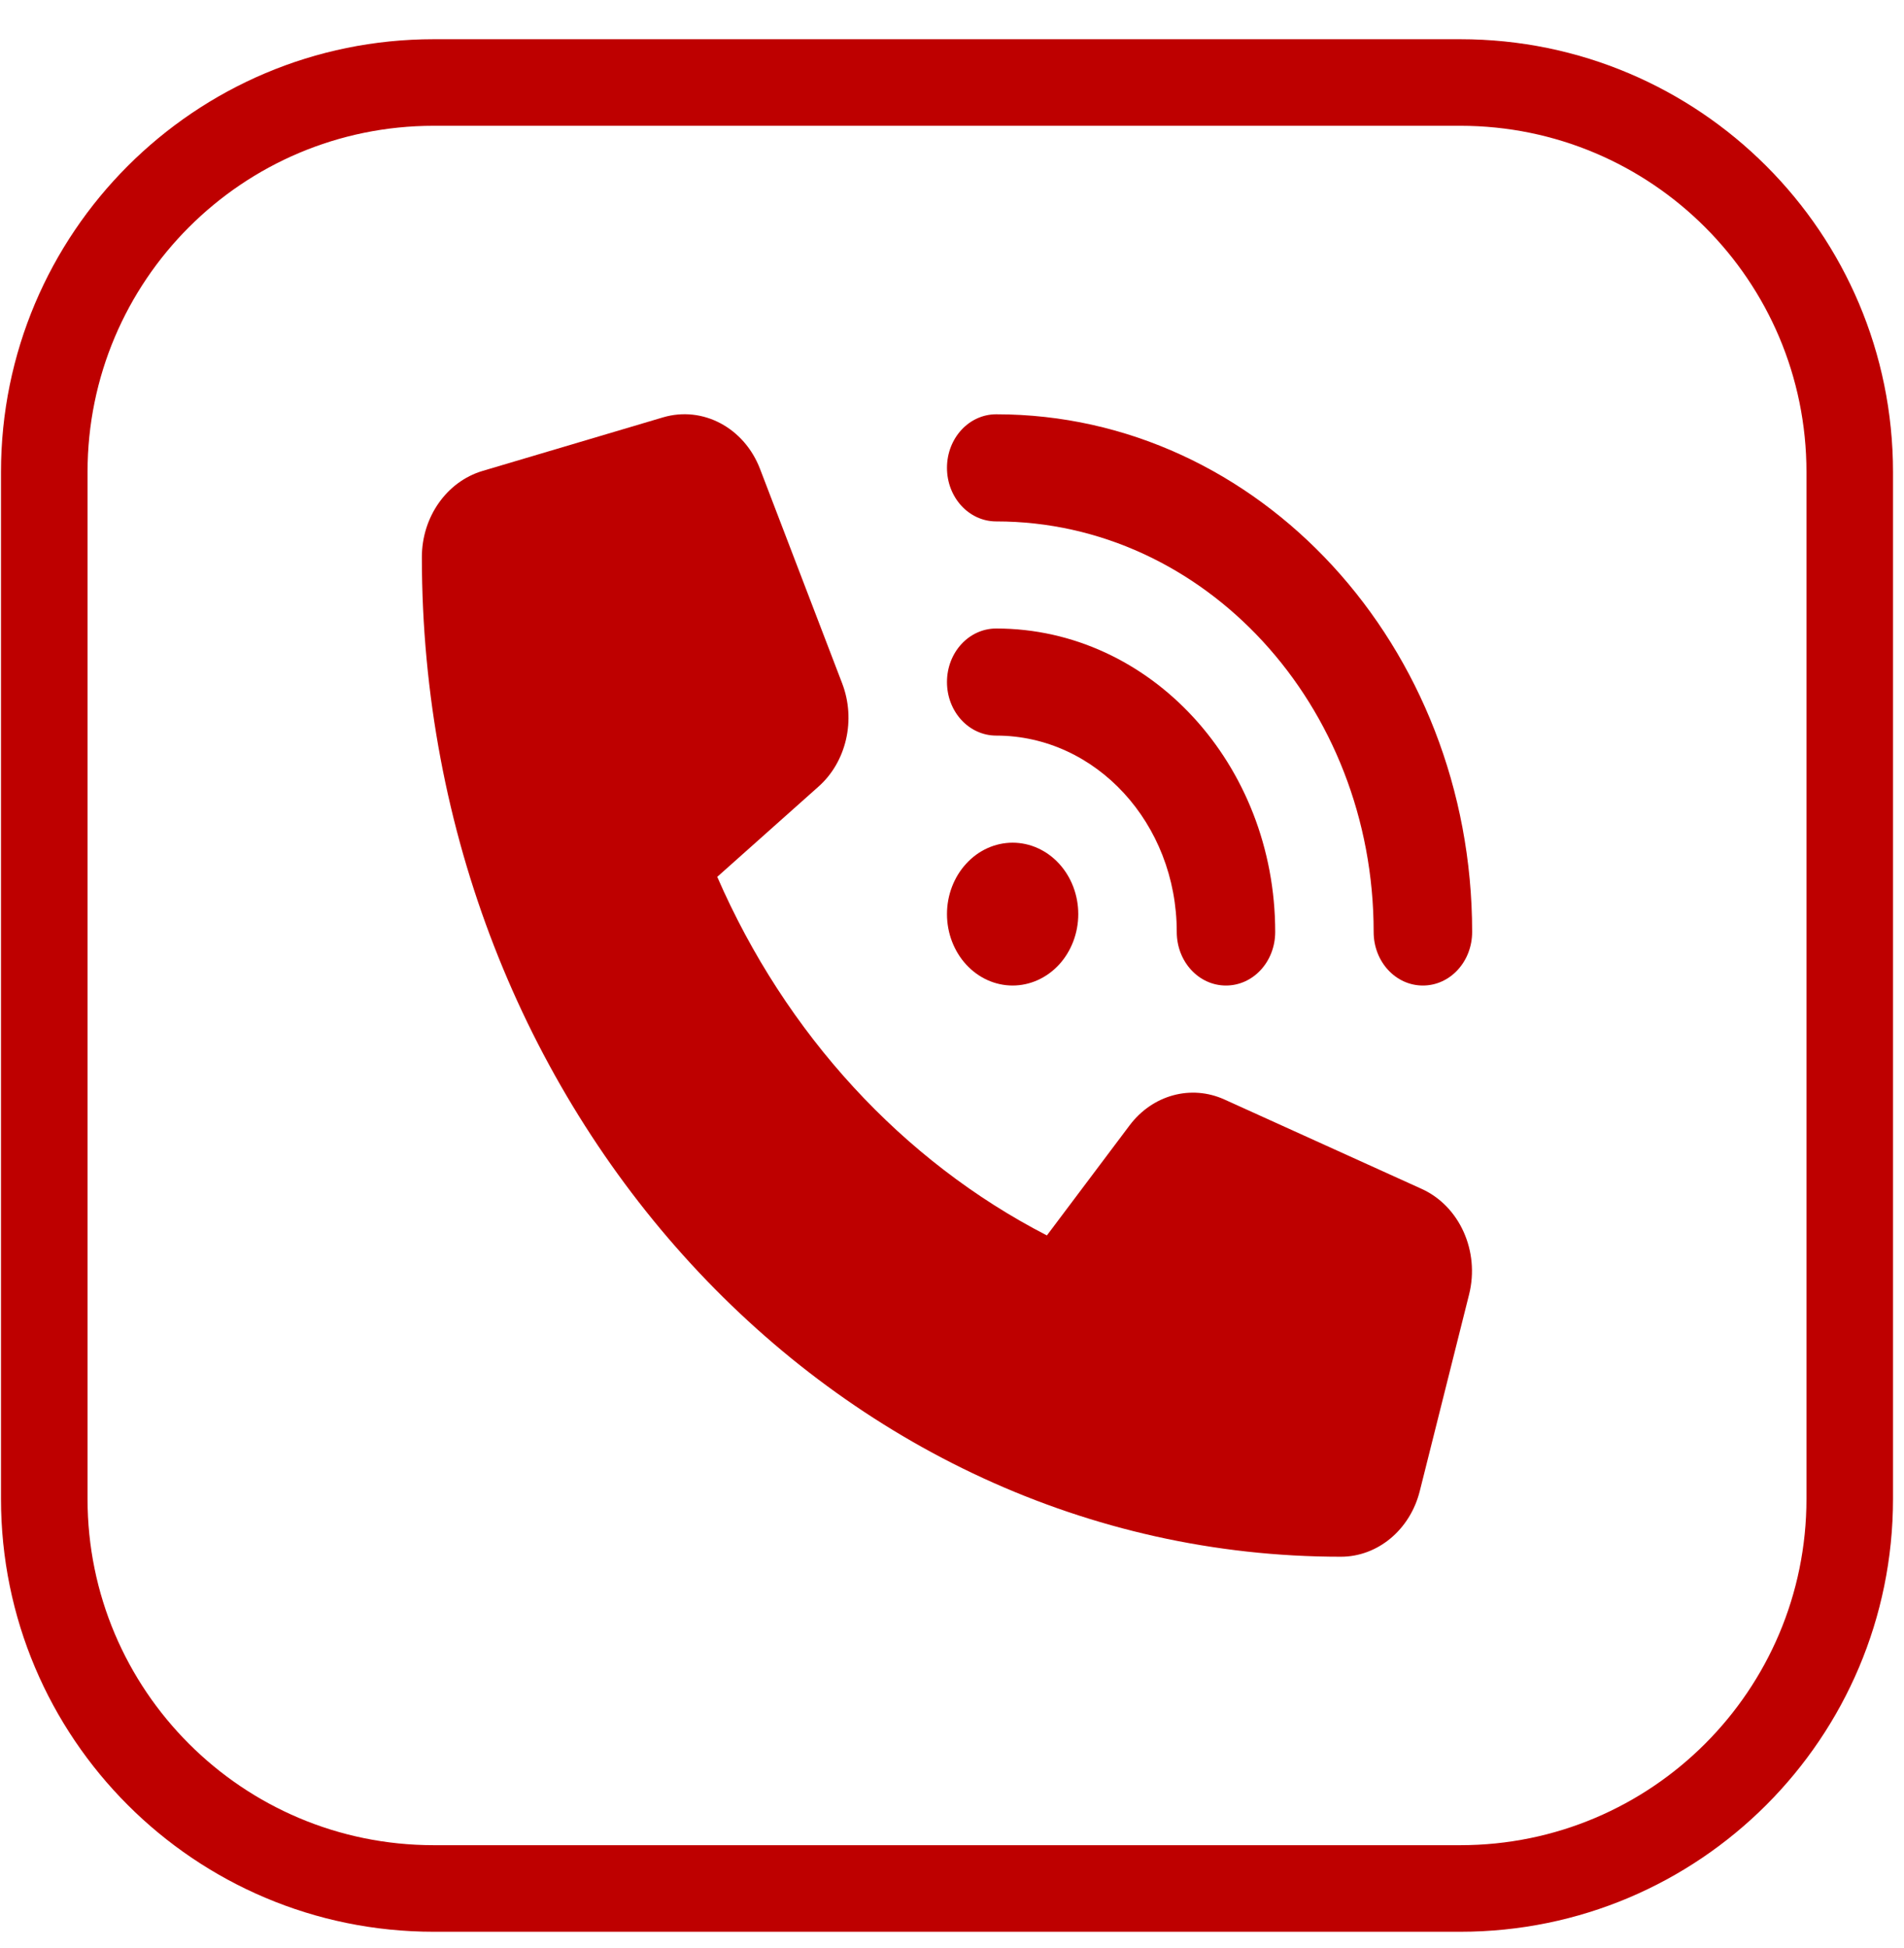 <svg width="44" height="45" viewBox="0 0 44 45" fill="none" xmlns="http://www.w3.org/2000/svg">
<path d="M34.02 21.53C34.02 14.927 29.094 9.571 23.022 9.571C22.392 9.571 21.884 10.123 21.884 10.808C21.884 11.494 22.392 12.046 23.022 12.046C27.838 12.046 31.744 16.293 31.744 21.53C31.744 22.216 32.251 22.768 32.882 22.768C33.512 22.768 34.02 22.216 34.02 21.53Z" fill="#BE0000"/>
<path d="M24.474 19.952C24.189 19.642 23.803 19.468 23.401 19.468C22.999 19.468 22.613 19.642 22.329 19.952C22.044 20.261 21.884 20.681 21.884 21.118C21.884 21.555 22.044 21.975 22.329 22.285C22.613 22.594 22.999 22.768 23.401 22.768C23.803 22.768 24.189 22.594 24.474 22.285C24.758 21.975 24.918 21.555 24.918 21.118C24.918 20.681 24.758 20.261 24.474 19.952Z" fill="#BE0000"/>
<path d="M23.022 14.52C22.392 14.52 21.884 15.071 21.884 15.757C21.884 16.443 22.392 16.994 23.022 16.994C25.326 16.994 27.194 19.025 27.194 21.53C27.194 22.216 27.701 22.768 28.331 22.768C28.962 22.768 29.469 22.216 29.469 21.53C29.469 17.659 26.582 14.52 23.022 14.52Z" fill="#BE0000"/>
<path d="M17.566 10.839C17.201 9.881 16.239 9.37 15.319 9.643L11.147 10.881C10.323 11.128 9.749 11.943 9.749 12.87C9.749 25.623 19.258 35.964 30.986 35.964C31.839 35.964 32.588 35.34 32.811 34.443L33.949 29.907C34.2 28.907 33.73 27.861 32.849 27.464L28.298 25.402C27.525 25.051 26.634 25.294 26.103 26L24.193 28.541C20.856 26.824 18.154 23.886 16.575 20.257L18.912 18.175C19.561 17.602 19.784 16.628 19.462 15.788L17.566 10.839Z" fill="#BE0000"/>
<path fill-rule="evenodd" clip-rule="evenodd" d="M0.023 10.905C0.023 5.383 4.5 0.906 10.023 0.906H33.746C39.269 0.906 43.746 5.383 43.746 10.905V34.628C43.746 40.151 39.269 44.628 33.746 44.628H10.023C4.5 44.628 0.023 40.151 0.023 34.628V10.905ZM10.023 2.906H33.746C38.164 2.906 41.746 6.487 41.746 10.905V34.628C41.746 39.047 38.164 42.628 33.746 42.628H10.023C5.605 42.628 2.023 39.047 2.023 34.628V10.905C2.023 6.487 5.605 2.906 10.023 2.906Z" fill="#BE0000"/>
</svg>
